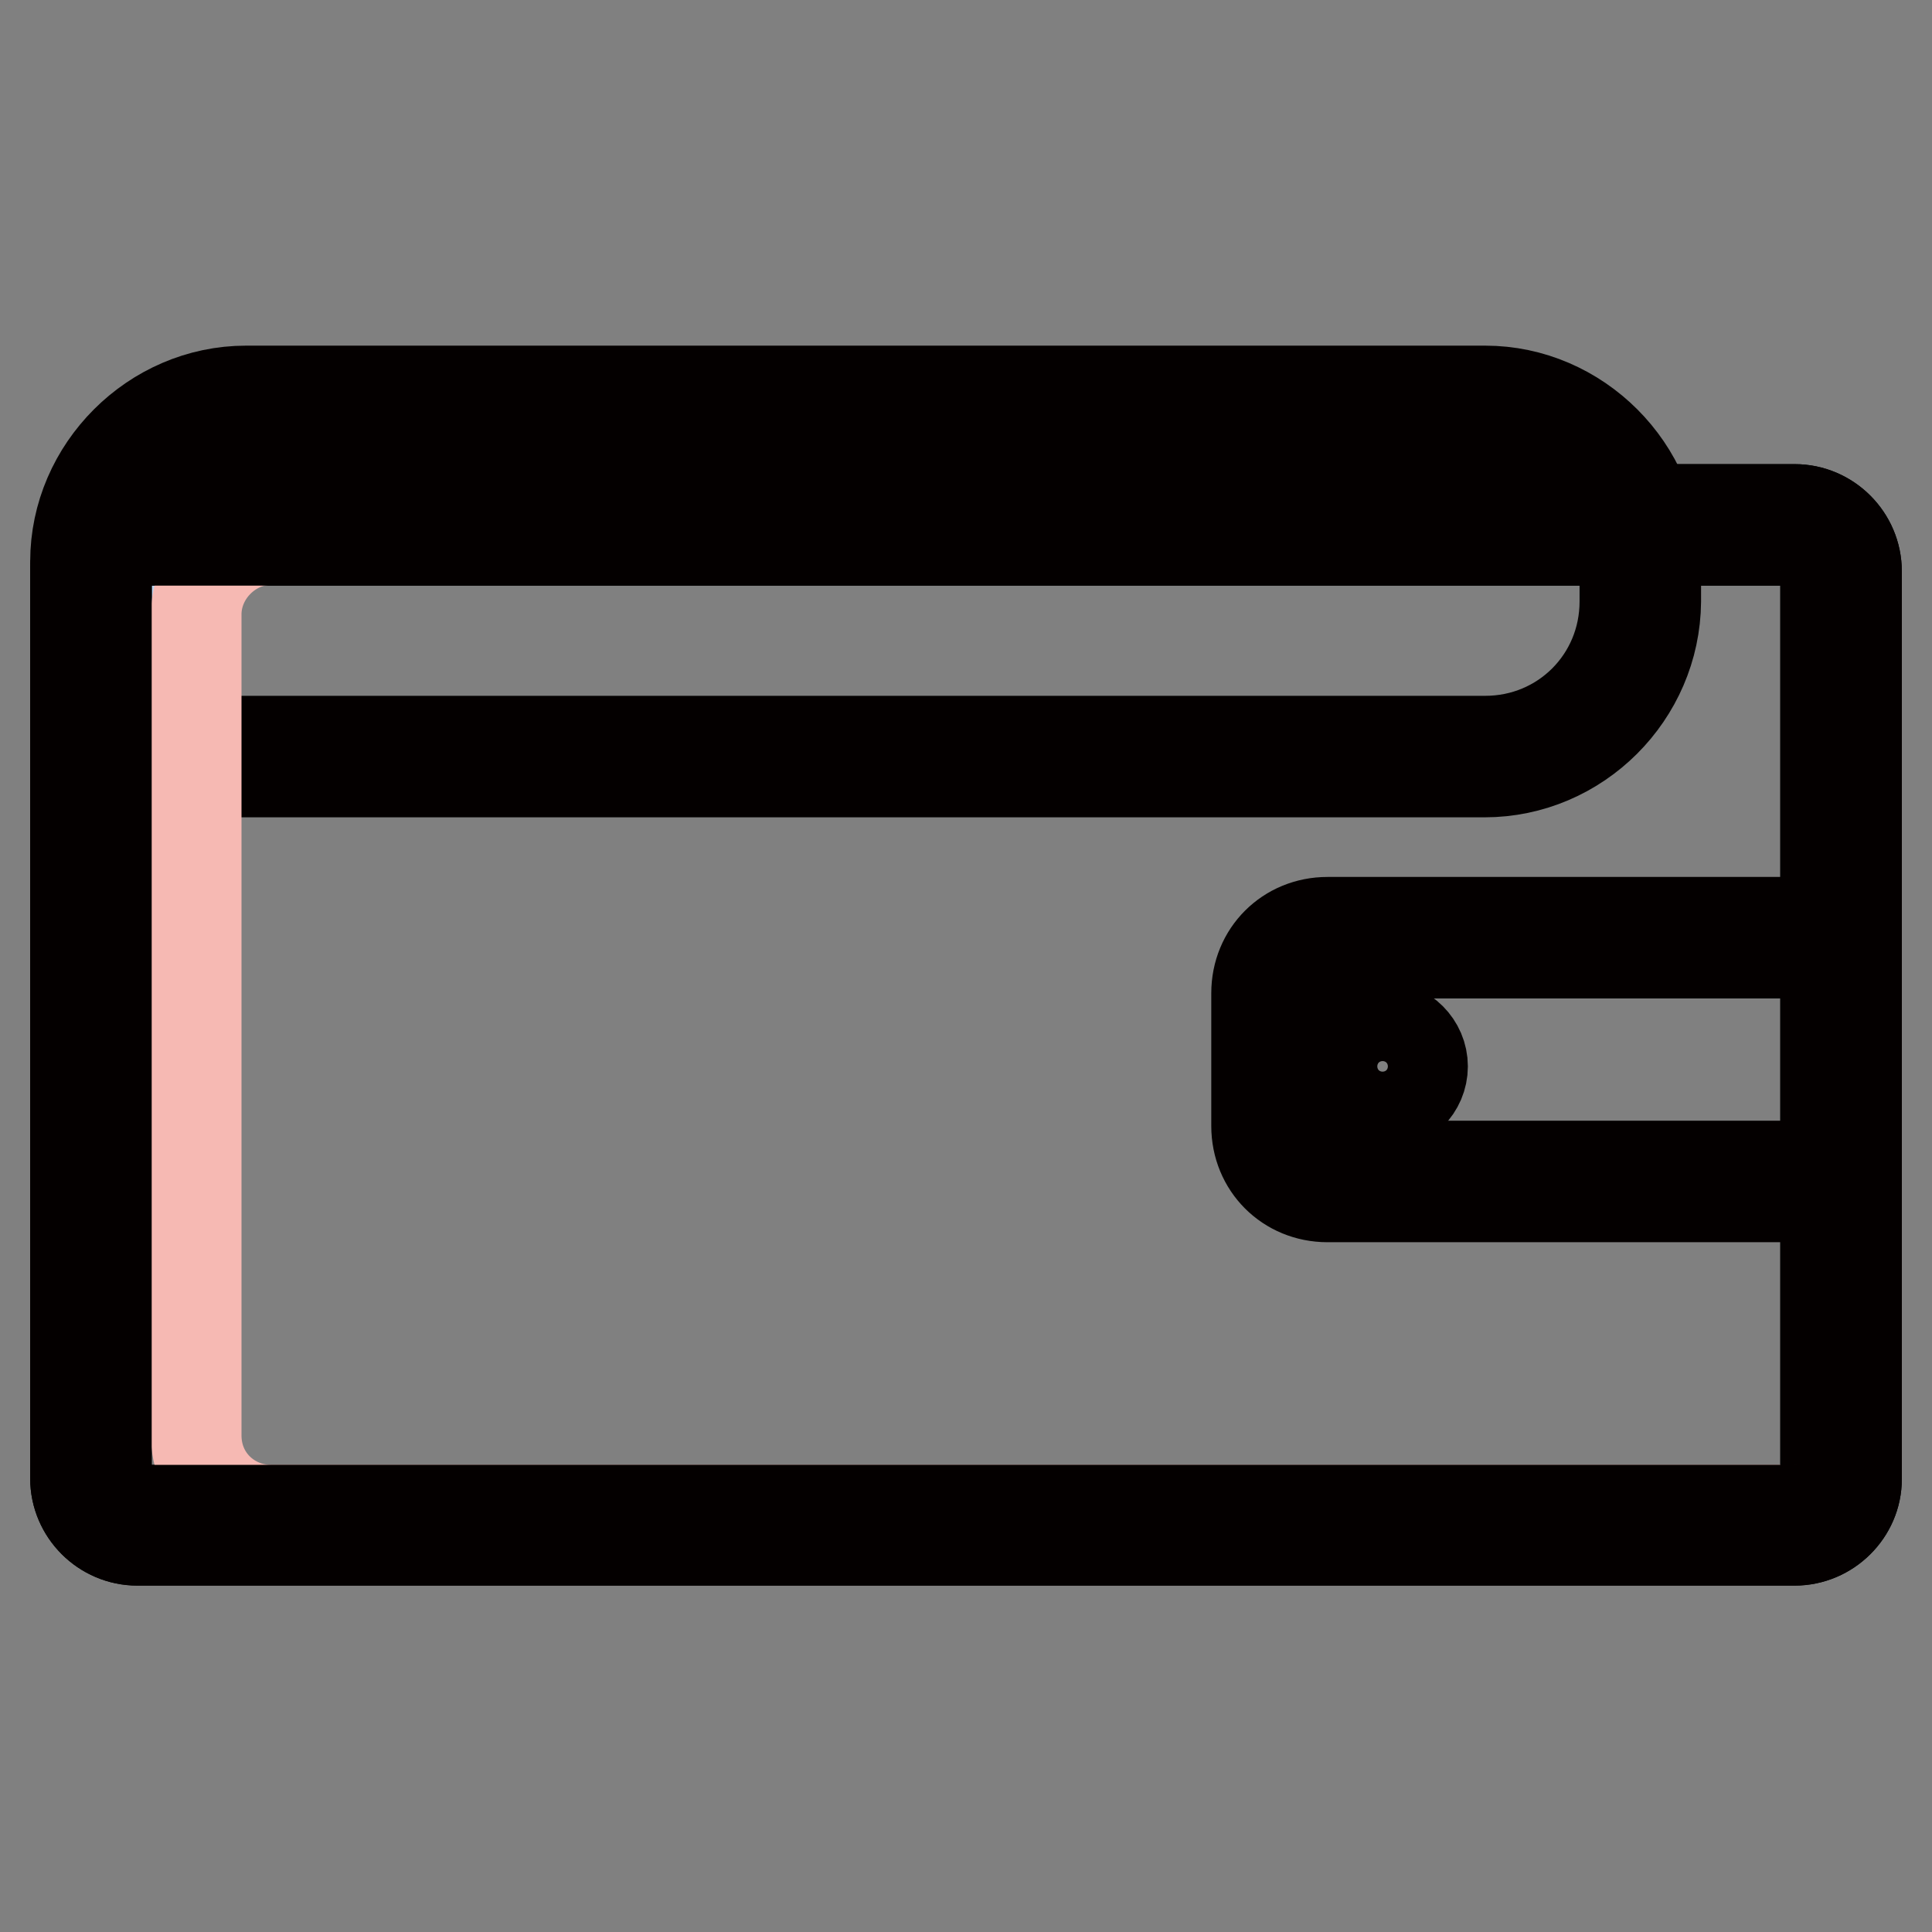 <?xml version="1.0" encoding="utf-8"?>
<!-- Svg Vector Icons : http://www.onlinewebfonts.com/icon -->
<!DOCTYPE svg PUBLIC "-//W3C//DTD SVG 1.1//EN" "http://www.w3.org/Graphics/SVG/1.1/DTD/svg11.dtd">
<svg version="1.1" xmlns="http://www.w3.org/2000/svg" xmlns:xlink="http://www.w3.org/1999/xlink" x="0px" y="0px" viewBox="0 0 256 256" enable-background="new 0 0 256 256" xml:space="preserve">
<rect x="0" y="0" width="256" height="256" fill="#808080" stroke="none"/>
<g> <path stroke-width="12" fill-opacity="0" stroke="#b8d2ee"  d="M26,79.8v-5.3c0-11.1,8.6-20.5,19.3-20.5h153.5c10.7,0,19.3,9,19.3,20.5v5.3c0,11.1-8.6,20.5-19.3,20.5H49" /> <path stroke-width="12" fill-opacity="0" stroke="#040000"  d="M196.7,102.3H36.7v-4.1h160.1c10.3,0,18.5-8.2,18.5-18.5v-5.3c0-10.3-8.2-18.5-18.5-18.5H32.6 c-10.3,0-18.5,8.2-18.5,18.5v5.3H10v-5.3c0-12.3,10.3-22.6,22.6-22.6h164.2c12.3,0,22.6,10.3,22.6,22.6v5.3 C219.3,92.1,209.1,102.3,196.7,102.3z"/> <path stroke-width="12" fill-opacity="0" stroke="#ffffff"  d="M237.8,202.1H18.2c-3.3,0-6.2-2.9-6.2-6.2V75.7c0-3.3,2.9-6.2,6.2-6.2h219.6c3.3,0,6.2,2.9,6.2,6.2v120.3 C243.9,199.2,241.1,202.1,237.8,202.1z"/> <path stroke-width="12" fill-opacity="0" stroke="#040000"  d="M237.8,204.1H18.2c-4.5,0-8.2-3.7-8.2-8.2V75.7c0-4.5,3.7-8.2,8.2-8.2h219.6c4.5,0,8.2,3.7,8.2,8.2v120.3 C246,200.4,242.3,204.1,237.8,204.1z M18.2,71.6c-2.1,0-4.1,2.1-4.1,4.1v120.3c0,2.1,2.1,4.1,4.1,4.1h219.6c2.1,0,4.1-2.1,4.1-4.1 V75.7c0-2.1-2.1-4.1-4.1-4.1H18.2z"/> <path stroke-width="12" fill-opacity="0" stroke="#f6b9b3"  d="M26,100.3V81.4c0-5.3,4.5-9.9,9.9-9.9h199.9c5.3,0,9.8,4.1,9.8,9.9v108.8c0,5.3-4.5,9.9-9.8,9.9H35.9 c-5.3,0-9.9-4.1-9.9-9.9V100.3"/> <path stroke-width="12" fill-opacity="0" stroke="#040000"  d="M240.7,158.6h-64.8c-5.3,0-9.4-4.1-9.4-9.4v-17.6c0-5.3,4.1-9.4,9.4-9.4h66.5v4.1h-66.5 c-2.9,0-5.3,2.5-5.3,5.3v17.6c0,2.9,2.5,5.3,5.3,5.3h64.8c0.8-0.4,1.2-0.4,2.1-0.4v4.1h-0.4C241.9,158.6,241.5,158.6,240.7,158.6z" /> <path stroke-width="12" fill-opacity="0" stroke="#040000"  d="M237.8,204.1H18.2c-4.5,0-8.2-3.7-8.2-8.2V75.7c0-4.5,3.7-8.2,8.2-8.2h219.6c4.5,0,8.2,3.7,8.2,8.2v120.3 C246,200.4,242.3,204.1,237.8,204.1z M18.2,71.6c-2.1,0-4.1,2.1-4.1,4.1v120.3c0,2.1,2.1,4.1,4.1,4.1h219.6c2.1,0,4.1-2.1,4.1-4.1 V75.7c0-2.1-2.1-4.1-4.1-4.1H18.2z"/> <path stroke-width="12" fill-opacity="0" stroke="#040000"  d="M177.9,141.3c0,2.9,2.4,5.3,5.3,5.3c2.9,0,5.3-2.4,5.3-5.3c0,0,0,0,0,0c0-2.9-2.4-5.3-5.3-5.3 C180.3,136,177.9,138.4,177.9,141.3C177.9,141.3,177.9,141.3,177.9,141.3z"/></g>
</svg>
